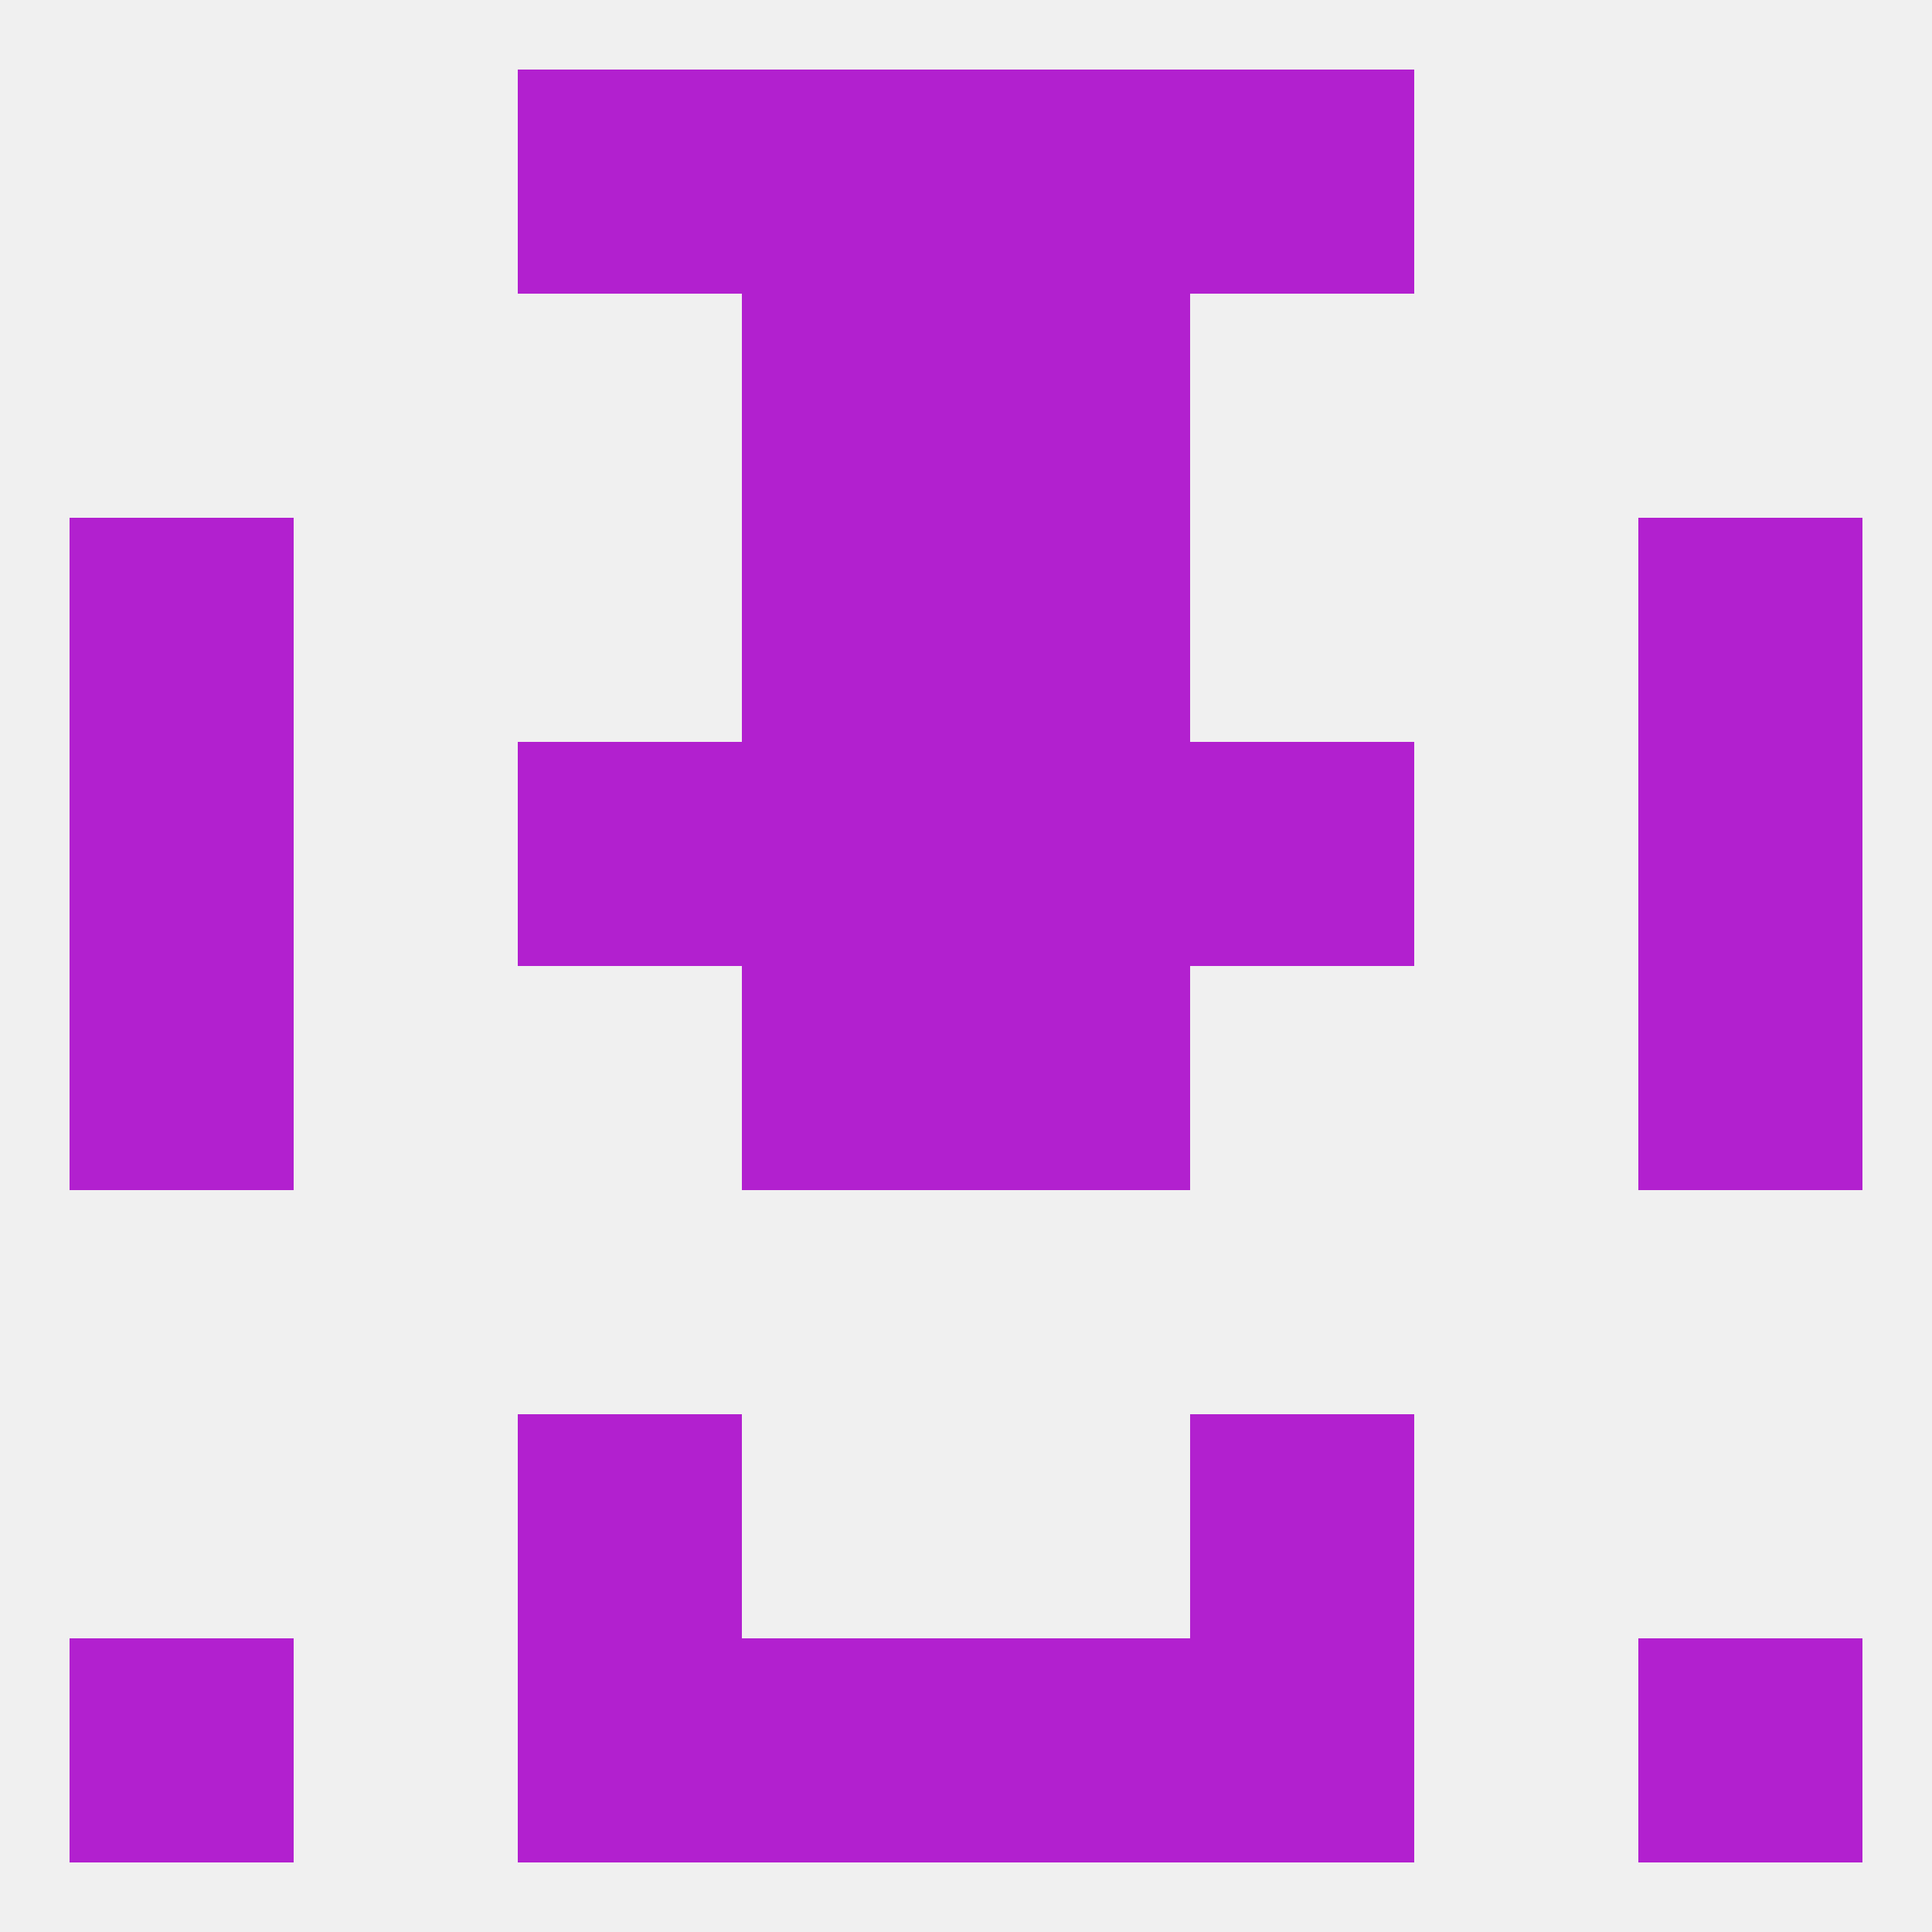 
<!--   <?xml version="1.0"?> -->
<svg version="1.1" baseprofile="full" xmlns="http://www.w3.org/2000/svg" xmlns:xlink="http://www.w3.org/1999/xlink" xmlns:ev="http://www.w3.org/2001/xml-events" width="250" height="250" viewBox="0 0 250 250" >
	<rect width="100%" height="100%" fill="rgba(240,240,240,255)"/>

	<rect x="212" y="67" width="29" height="29" fill="rgba(178,32,207,255)"/>
	<rect x="96" y="67" width="29" height="29" fill="rgba(178,32,207,255)"/>
	<rect x="125" y="67" width="29" height="29" fill="rgba(178,32,207,255)"/>
	<rect x="9" y="67" width="29" height="29" fill="rgba(178,32,207,255)"/>
	<rect x="96" y="38" width="29" height="29" fill="rgba(178,32,207,255)"/>
	<rect x="125" y="38" width="29" height="29" fill="rgba(178,32,207,255)"/>
	<rect x="67" y="9" width="29" height="29" fill="rgba(178,32,207,255)"/>
	<rect x="154" y="9" width="29" height="29" fill="rgba(178,32,207,255)"/>
	<rect x="96" y="9" width="29" height="29" fill="rgba(178,32,207,255)"/>
	<rect x="125" y="9" width="29" height="29" fill="rgba(178,32,207,255)"/>
	<rect x="125" y="212" width="29" height="29" fill="rgba(178,32,207,255)"/>
	<rect x="9" y="212" width="29" height="29" fill="rgba(178,32,207,255)"/>
	<rect x="212" y="212" width="29" height="29" fill="rgba(178,32,207,255)"/>
	<rect x="67" y="212" width="29" height="29" fill="rgba(178,32,207,255)"/>
	<rect x="154" y="212" width="29" height="29" fill="rgba(178,32,207,255)"/>
	<rect x="96" y="212" width="29" height="29" fill="rgba(178,32,207,255)"/>
	<rect x="67" y="183" width="29" height="29" fill="rgba(178,32,207,255)"/>
	<rect x="154" y="183" width="29" height="29" fill="rgba(178,32,207,255)"/>
	<rect x="9" y="125" width="29" height="29" fill="rgba(178,32,207,255)"/>
	<rect x="212" y="125" width="29" height="29" fill="rgba(178,32,207,255)"/>
	<rect x="96" y="125" width="29" height="29" fill="rgba(178,32,207,255)"/>
	<rect x="125" y="125" width="29" height="29" fill="rgba(178,32,207,255)"/>
	<rect x="67" y="96" width="29" height="29" fill="rgba(178,32,207,255)"/>
	<rect x="154" y="96" width="29" height="29" fill="rgba(178,32,207,255)"/>
	<rect x="96" y="96" width="29" height="29" fill="rgba(178,32,207,255)"/>
	<rect x="125" y="96" width="29" height="29" fill="rgba(178,32,207,255)"/>
	<rect x="9" y="96" width="29" height="29" fill="rgba(178,32,207,255)"/>
	<rect x="212" y="96" width="29" height="29" fill="rgba(178,32,207,255)"/>
</svg>